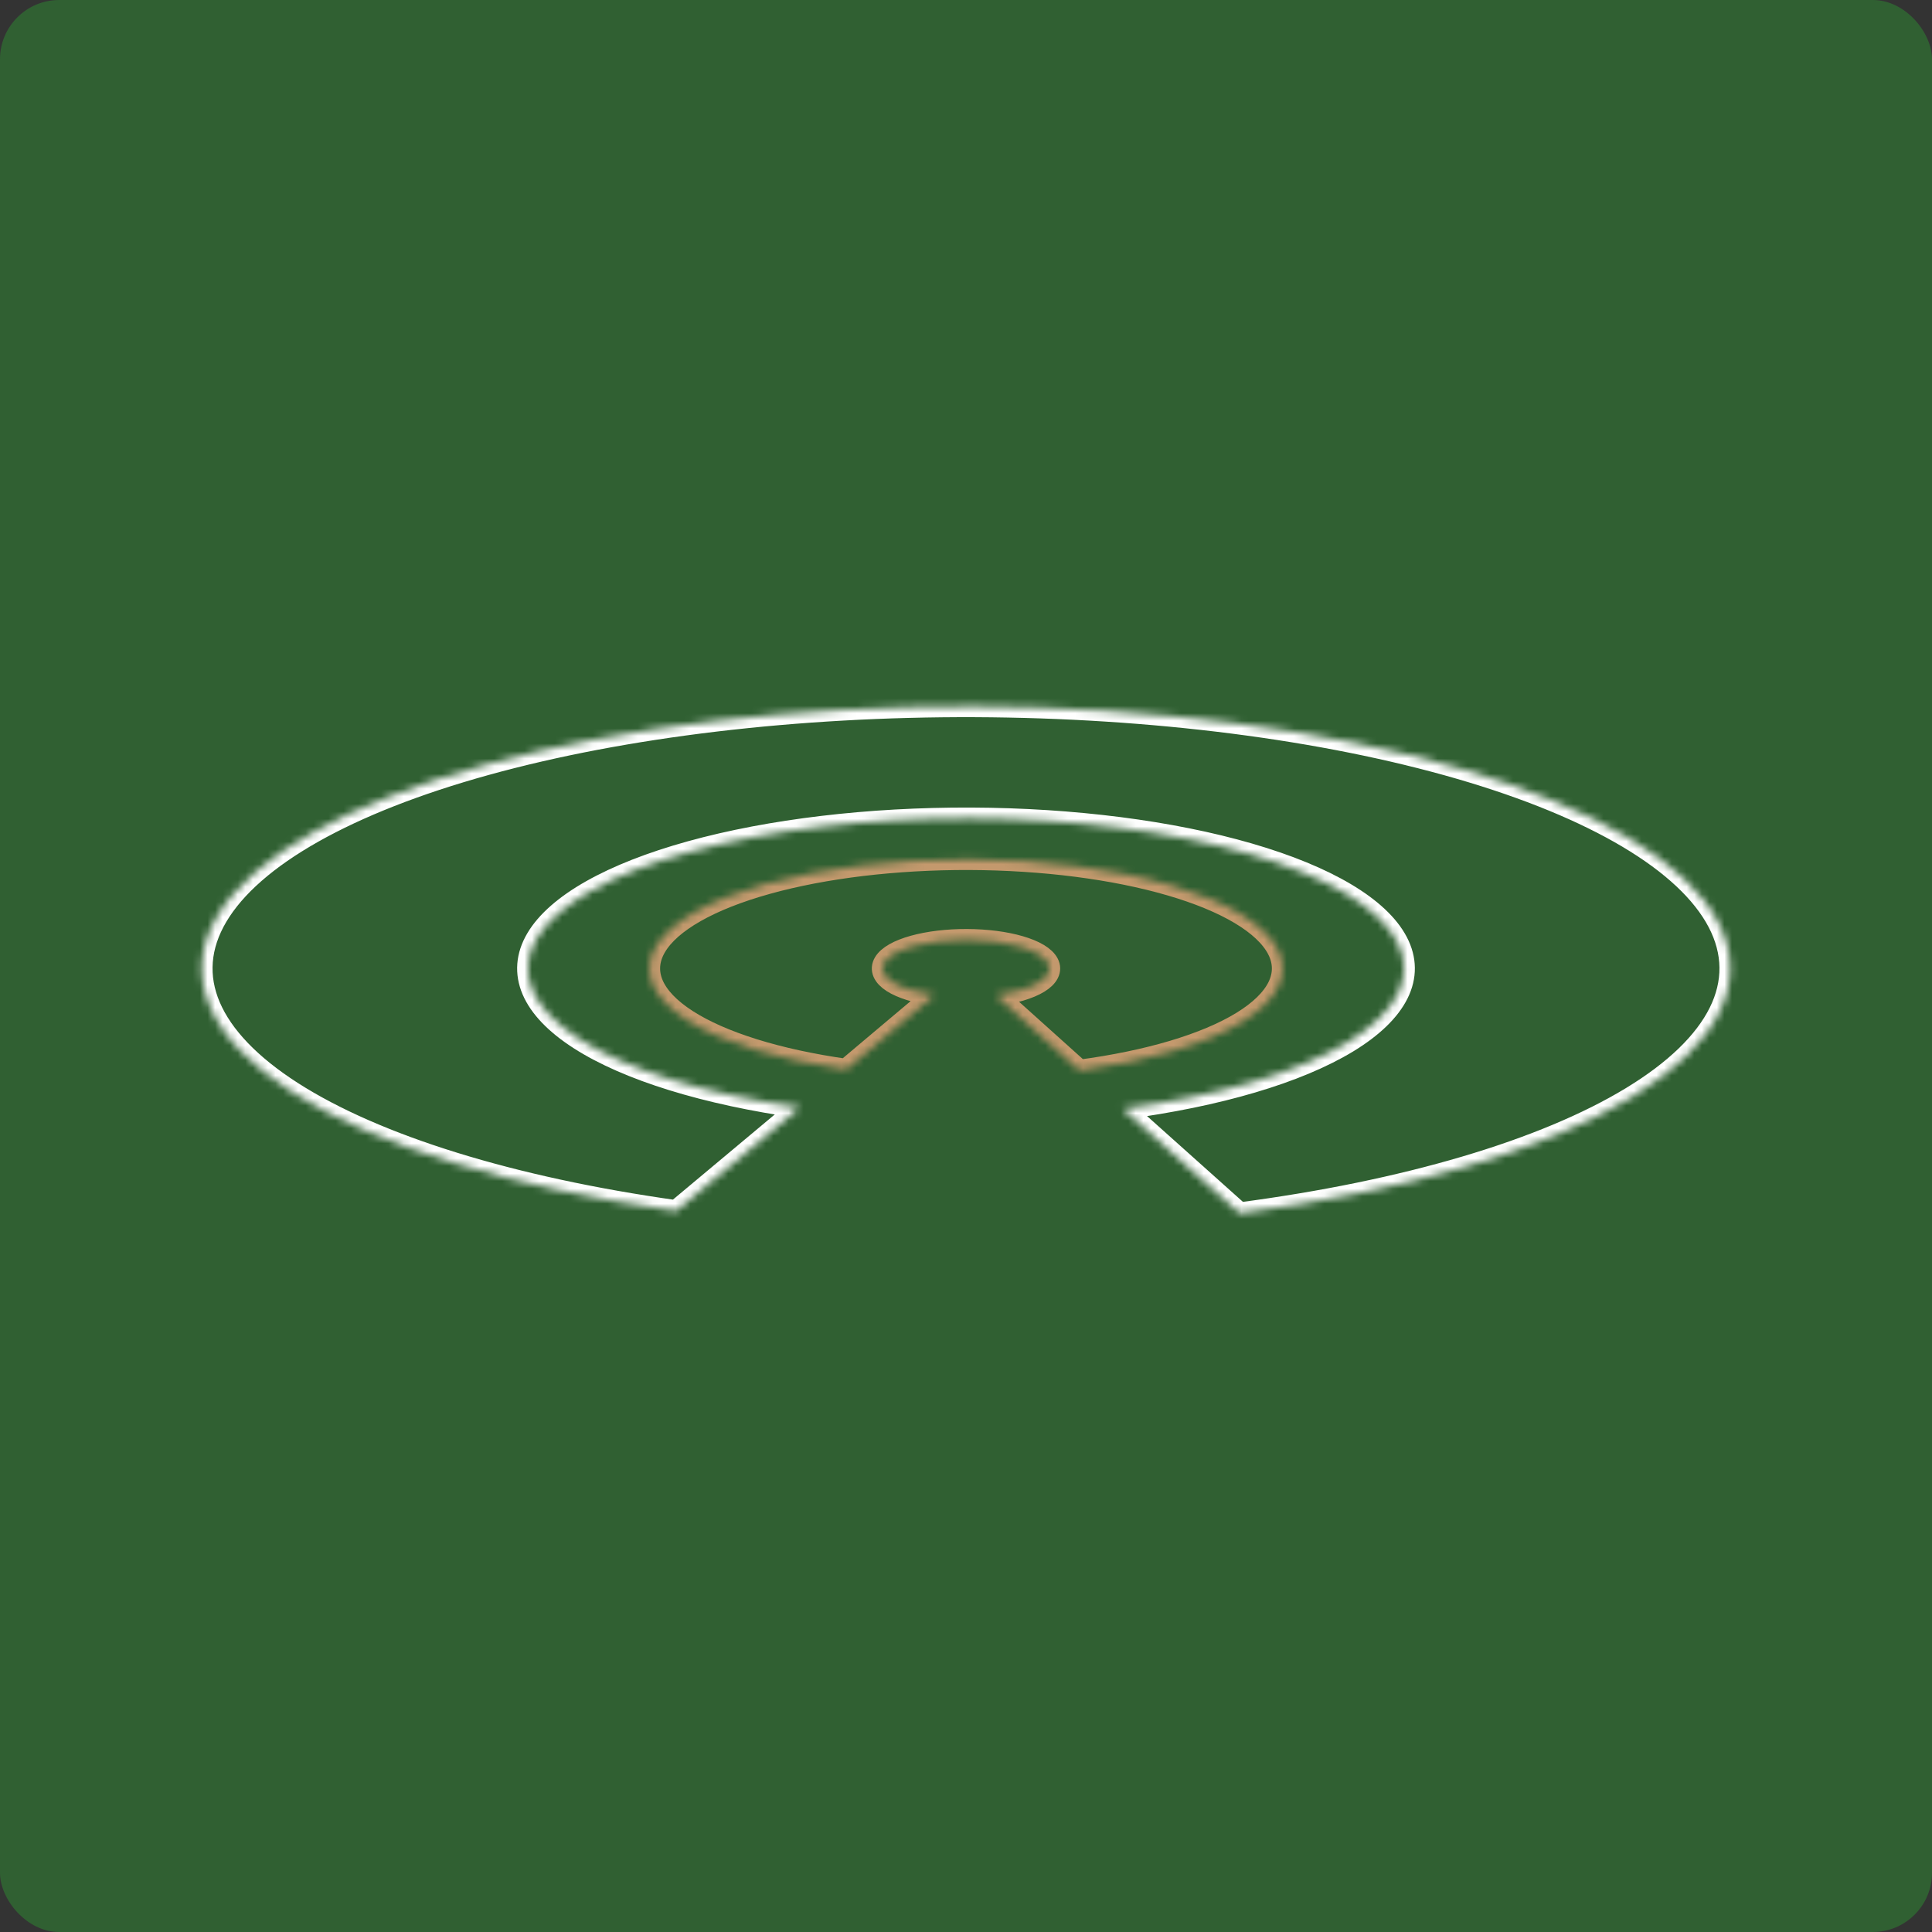 <svg width="256" height="256" viewBox="0 0 256 256" fill="none" xmlns="http://www.w3.org/2000/svg">
<rect x="0" y="0" width="256" height="256" fill="#333333" stroke="none"/>
<rect width="256" height="256" rx="7.847" fill="#306032"/>
<mask id="path-2-inside-1_2251_71" fill="white">
<path d="M164.238 160.743C186.235 157.853 204.604 152.423 216.182 145.389C227.759 138.355 231.821 130.157 227.667 122.207C223.514 114.256 211.405 107.051 193.426 101.832C175.447 96.614 152.724 93.707 129.168 93.614C105.612 93.521 82.699 96.247 64.374 101.322C46.048 106.397 33.458 113.505 28.771 121.42C24.084 129.335 27.593 137.563 38.694 144.687C49.795 151.811 67.794 157.384 89.591 160.448L105.976 146.746C93.477 144.989 83.156 141.793 76.791 137.708C70.425 133.623 68.413 128.905 71.101 124.367C73.788 119.828 81.008 115.752 91.516 112.842C102.024 109.932 115.162 108.369 128.67 108.422C142.177 108.476 155.207 110.142 165.516 113.135C175.826 116.127 182.769 120.259 185.151 124.818C187.532 129.376 185.203 134.077 178.565 138.111C171.926 142.144 161.393 145.258 148.78 146.915L164.238 160.743Z"/>
</mask>
<path d="M164.238 160.743C186.235 157.853 204.604 152.423 216.182 145.389C227.759 138.355 231.821 130.157 227.667 122.207C223.514 114.256 211.405 107.051 193.426 101.832C175.447 96.614 152.724 93.707 129.168 93.614C105.612 93.521 82.699 96.247 64.374 101.322C46.048 106.397 33.458 113.505 28.771 121.42C24.084 129.335 27.593 137.563 38.694 144.687C49.795 151.811 67.794 157.384 89.591 160.448L105.976 146.746C93.477 144.989 83.156 141.793 76.791 137.708C70.425 133.623 68.413 128.905 71.101 124.367C73.788 119.828 81.008 115.752 91.516 112.842C102.024 109.932 115.162 108.369 128.67 108.422C142.177 108.476 155.207 110.142 165.516 113.135C175.826 116.127 182.769 120.259 185.151 124.818C187.532 129.376 185.203 134.077 178.565 138.111C171.926 142.144 161.393 145.258 148.78 146.915L164.238 160.743Z" stroke="white" stroke-width="2.833" mask="url(#path-2-inside-1_2251_71)"/>
<mask id="path-3-inside-2_2251_71" fill="white">
<path d="M143.033 141.832C152.144 140.626 159.75 138.362 164.542 135.431C169.335 132.499 171.012 129.083 169.287 125.771C167.562 122.459 162.542 119.457 155.091 117.284C147.64 115.111 138.224 113.901 128.466 113.864C118.707 113.827 109.216 114.964 101.627 117.079C94.038 119.195 88.825 122.157 86.887 125.455C84.949 128.754 86.407 132.182 91.009 135.149C95.612 138.117 103.07 140.438 112.101 141.714L123.807 131.858C121.426 131.521 119.459 130.909 118.245 130.127C117.032 129.344 116.647 128.44 117.158 127.57C117.669 126.701 119.044 125.92 121.045 125.362C123.047 124.804 125.549 124.504 128.123 124.514C130.696 124.524 133.179 124.842 135.144 125.416C137.109 125.989 138.433 126.78 138.888 127.654C139.343 128.527 138.9 129.428 137.636 130.201C136.373 130.974 134.367 131.571 131.964 131.889L143.033 141.832Z"/>
</mask>
<path d="M143.033 141.832C152.144 140.626 159.75 138.362 164.542 135.431C169.335 132.499 171.012 129.083 169.287 125.771C167.562 122.459 162.542 119.457 155.091 117.284C147.64 115.111 138.224 113.901 128.466 113.864C118.707 113.827 109.216 114.964 101.627 117.079C94.038 119.195 88.825 122.157 86.887 125.455C84.949 128.754 86.407 132.182 91.009 135.149C95.612 138.117 103.07 140.438 112.101 141.714L123.807 131.858C121.426 131.521 119.459 130.909 118.245 130.127C117.032 129.344 116.647 128.44 117.158 127.57C117.669 126.701 119.044 125.92 121.045 125.362C123.047 124.804 125.549 124.504 128.123 124.514C130.696 124.524 133.179 124.842 135.144 125.416C137.109 125.989 138.433 126.78 138.888 127.654C139.343 128.527 138.9 129.428 137.636 130.201C136.373 130.974 134.367 131.571 131.964 131.889L143.033 141.832Z" stroke="#C4996D" stroke-width="2.833" mask="url(#path-3-inside-2_2251_71)"/>
</svg>
